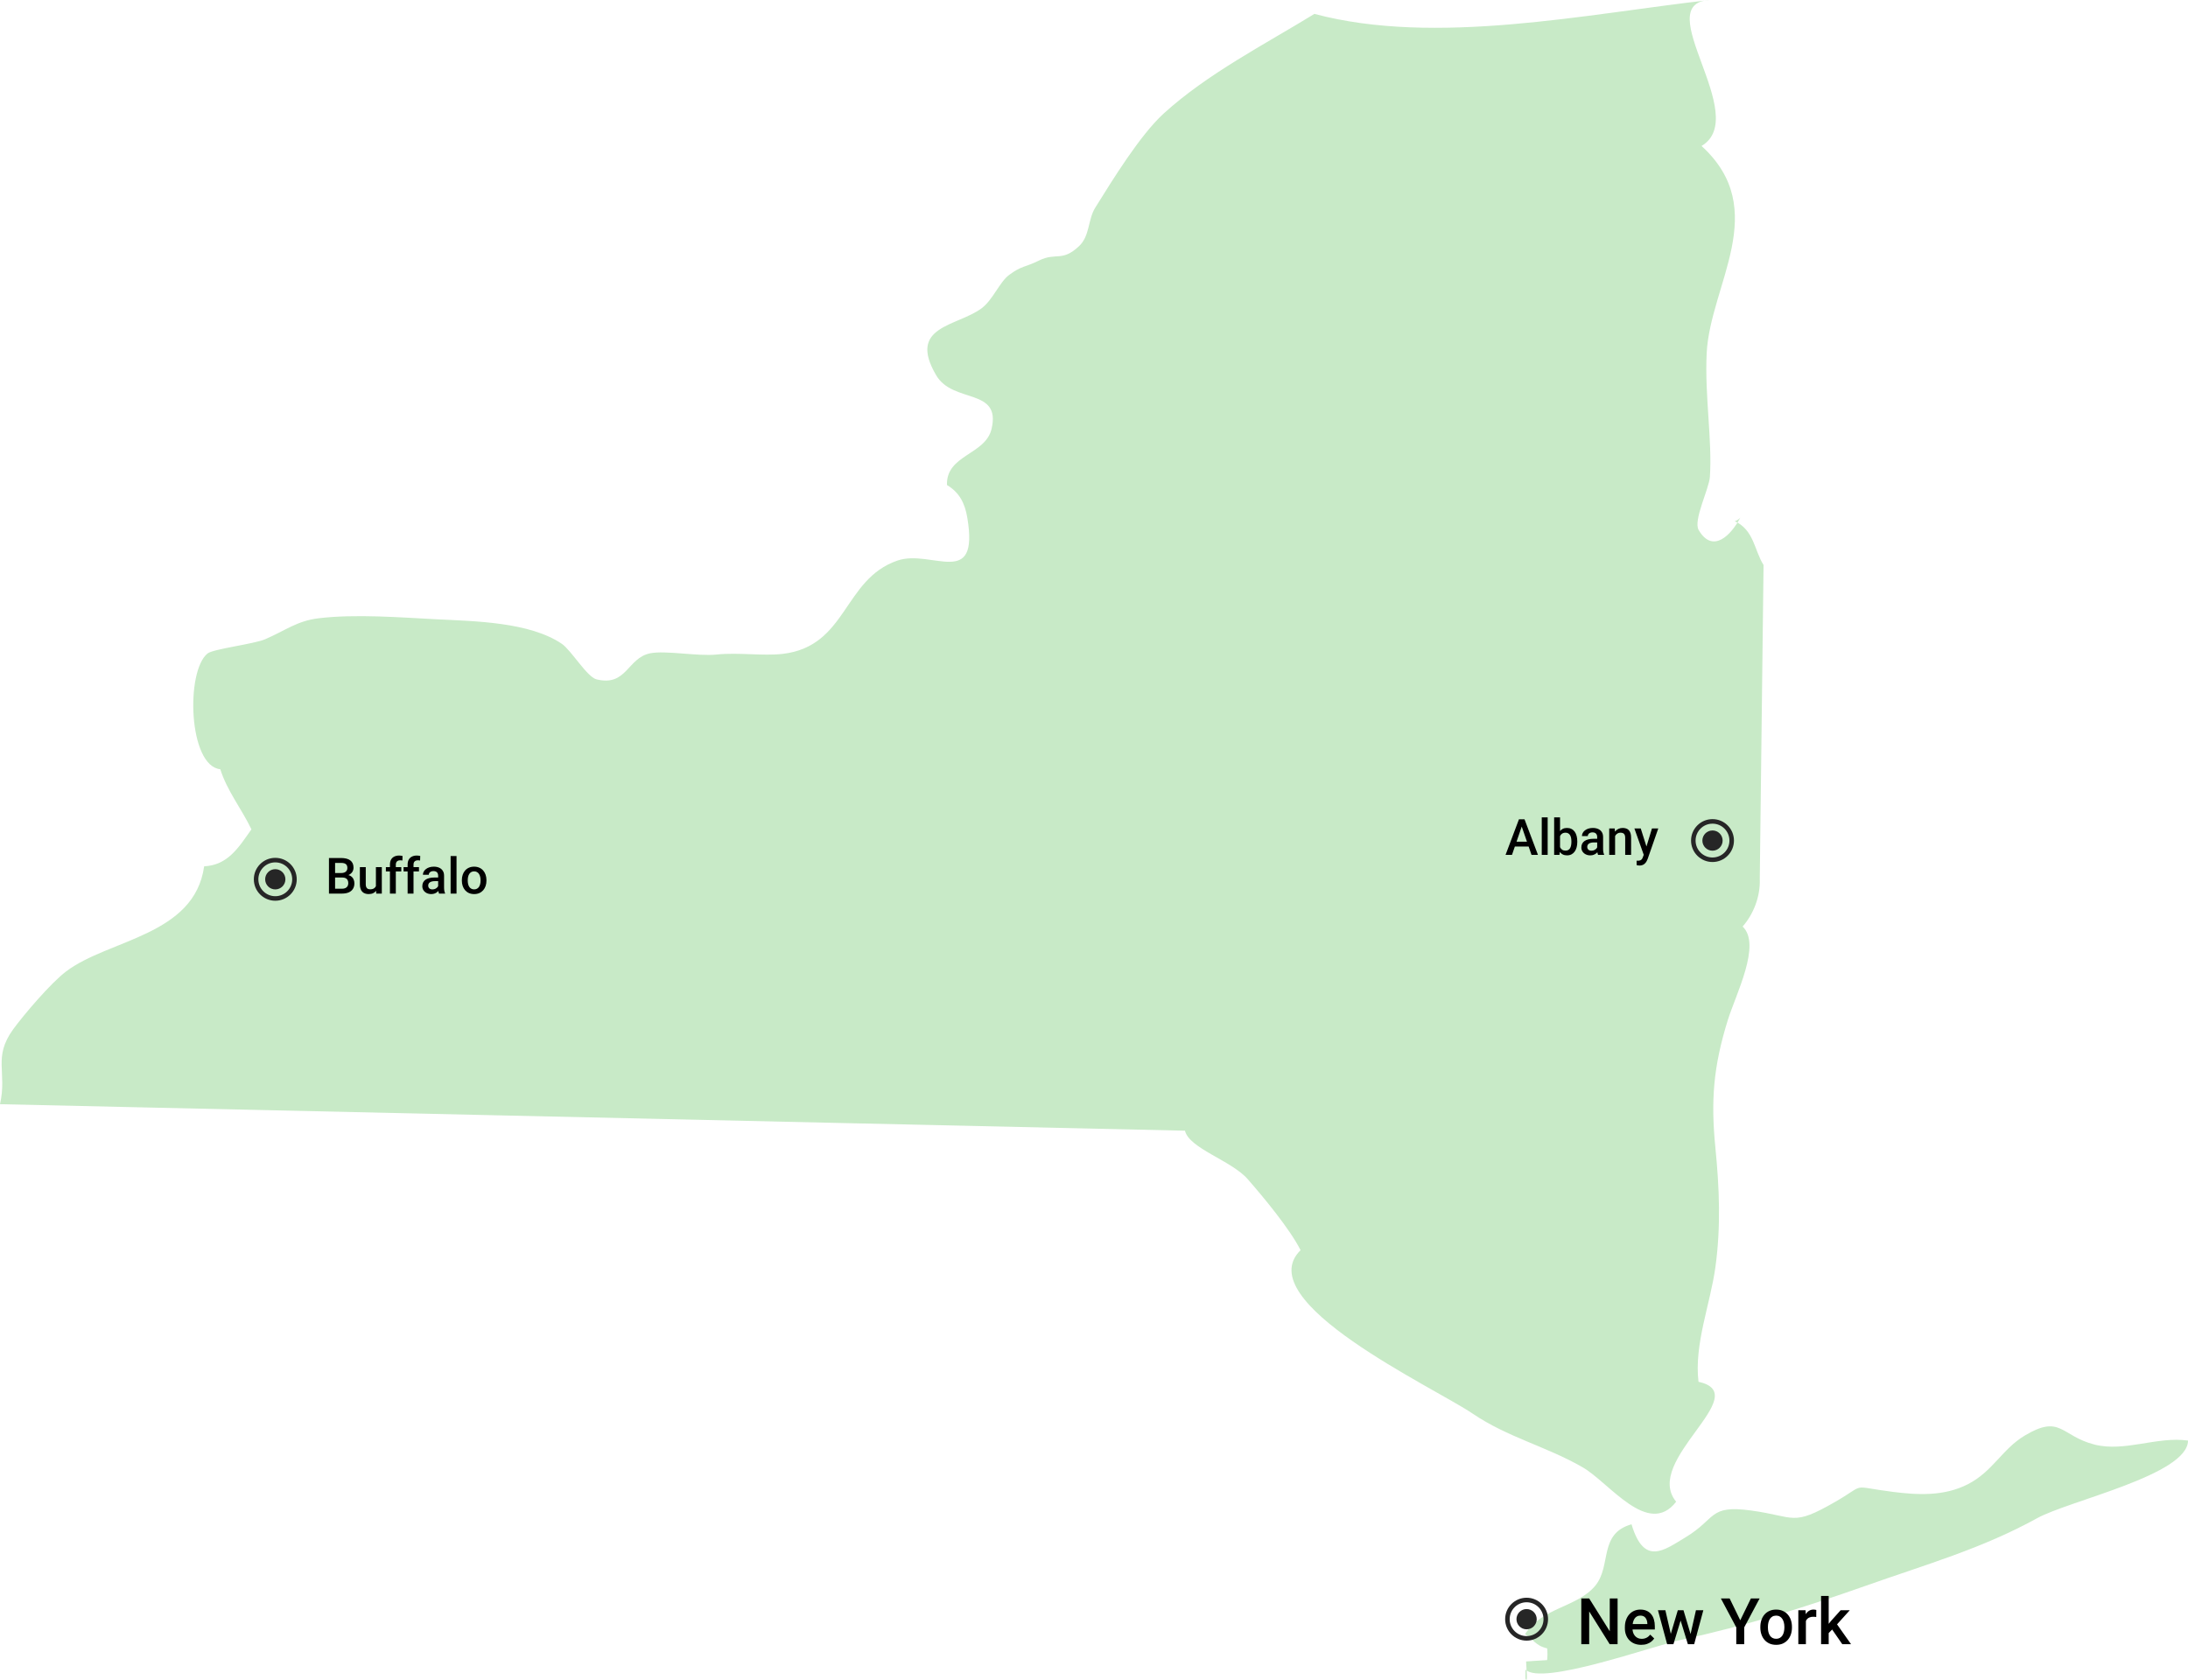 <svg width="306" height="235" viewBox="0 0 306 235" fill="none" xmlns="http://www.w3.org/2000/svg">
<g clip-path="url(#clip0_1376_3458)">
<path d="M246.11 122.953C246.208 125.428 245.219 127.894 243.712 129.611C246.374 132.12 242.763 139.08 241.641 142.695C239.602 149.248 239.251 153.984 239.911 160.636C240.459 166.196 240.683 171.563 239.911 177.215C239.207 182.397 236.908 188.046 237.542 193.295C245.519 195.026 229.661 204.316 234.419 210.069C230.505 215.107 225.087 207.423 221.356 205.265C216.272 202.326 210.865 201.081 205.929 197.728C200.585 194.095 174.633 182.043 181.89 174.88C180.34 171.842 176.768 167.554 174.513 164.963C172.226 162.335 166.317 160.664 165.721 158.168L0 154.461C1.023 149.951 -1.027 147.937 1.851 143.973C3.331 141.939 7.092 137.521 9.241 135.892C15.181 131.384 27.183 130.92 28.552 121.184C31.903 121.029 33.42 118.475 35.163 116.012C33.814 113.192 31.755 110.619 30.808 107.605C26.348 107.159 25.94 93.877 29.032 91.408C29.829 90.772 35.54 90.092 37.098 89.415C39.929 88.187 41.535 86.863 44.516 86.493C49.689 85.856 56.179 86.383 61.077 86.631C66.481 86.9 74.081 87.016 78.576 90.062C79.878 90.945 82.105 94.712 83.434 95.034C87.648 96.064 87.734 92.055 90.898 91.393C93.027 90.944 97.579 91.837 100.222 91.56C103.246 91.24 106.719 91.787 109.449 91.469C118.505 90.421 117.912 81.024 125.506 78.417C130.304 76.77 136.976 82.514 135.281 72.42C134.938 70.363 134.161 68.884 132.437 67.846C132.31 63.594 137.815 63.654 138.676 59.988C140.03 54.212 133.28 56.492 130.936 52.509C126.851 45.574 133.83 45.687 137.274 43.13C138.873 41.939 139.782 39.456 141.14 38.452C142.898 37.145 143.329 37.428 145.315 36.441C147.691 35.268 148.516 36.673 150.891 34.448C152.451 33 152.116 30.745 153.184 29.034C155.633 25.108 159.429 18.92 162.732 15.893C168.829 10.324 177.004 6.132 183.826 1.943C200.789 6.471 221.877 1.942 239.122 0C230.551 0.46 245.003 16.233 237.966 20.419C247.769 29.362 239.156 39.838 238.685 49.413C238.397 55.375 239.477 61.583 239.135 66.697C239.026 68.395 236.77 72.793 237.565 74.142C239.535 77.51 242.111 74.864 243.39 72.399C243.18 72.65 242.921 72.821 242.61 72.912C245.316 74.131 245.347 77.018 246.64 79.035L246.11 122.953ZM213.339 234.79C213.724 235.768 213.438 233.042 213.43 232.414C214.377 232.369 215.387 232.264 216.337 232.227C216.438 232.361 216.454 230.434 216.337 230.57C214.712 230.202 214.389 229.229 213.279 228.607C215.662 224.823 220.571 224.876 223.107 221.814C225.412 219.024 223.529 214.545 228.174 213.226C229.932 219.12 232.742 216.84 235.72 215.053C240.098 212.417 238.936 210.494 244.876 211.296C251.149 212.145 250.571 213.603 256.684 210.074C261.175 207.483 258.57 207.902 264.65 208.683C268.2 209.138 271.886 209.323 275.198 207.63C278.696 205.848 280.012 202.704 283.157 200.822C288.215 197.792 288.19 200.859 292.912 202.071C297.147 203.156 301.67 200.899 306.003 201.515C305.972 206.329 289.384 209.899 284.902 212.374C277.191 216.633 269.324 218.854 260.921 221.83C252.202 224.913 244.118 227.424 235.104 229.391C231.03 230.285 215.585 235.85 213.342 233.549" fill="#C8EAC7"/>
<path d="M39.916 123C39.916 123.782 39.282 124.416 38.5 124.416C37.718 124.416 37.084 123.782 37.084 123C37.084 122.218 37.718 121.584 38.5 121.584C39.282 121.584 39.916 122.218 39.916 123Z" fill="#262626"/>
<path fill-rule="evenodd" clip-rule="evenodd" d="M38.5 125.366C39.807 125.366 40.866 124.307 40.866 123C40.866 121.693 39.807 120.634 38.5 120.634C37.193 120.634 36.134 121.693 36.134 123C36.134 124.307 37.193 125.366 38.5 125.366ZM38.5 126C40.157 126 41.5 124.657 41.5 123C41.5 121.343 40.157 120 38.5 120C36.843 120 35.5 121.343 35.5 123C35.5 124.657 36.843 126 38.5 126Z" fill="#262626"/>
<path d="M47.872 122.751H46.604L46.597 122.125H47.705C47.891 122.125 48.05 122.098 48.18 122.043C48.312 121.986 48.412 121.906 48.48 121.801C48.549 121.694 48.583 121.565 48.583 121.415C48.583 121.248 48.551 121.113 48.487 121.008C48.423 120.903 48.325 120.827 48.193 120.779C48.063 120.731 47.897 120.707 47.694 120.707H46.864V125H46.006V120.023H47.694C47.968 120.023 48.212 120.05 48.426 120.102C48.642 120.154 48.826 120.236 48.976 120.348C49.129 120.458 49.244 120.597 49.321 120.765C49.401 120.934 49.441 121.134 49.441 121.367C49.441 121.572 49.392 121.76 49.294 121.931C49.196 122.099 49.051 122.237 48.86 122.344C48.669 122.451 48.43 122.515 48.145 122.536L47.872 122.751ZM47.834 125H46.334L46.72 124.32H47.834C48.028 124.32 48.19 124.288 48.32 124.224C48.45 124.158 48.547 124.068 48.61 123.954C48.676 123.838 48.709 123.702 48.709 123.547C48.709 123.386 48.681 123.245 48.624 123.127C48.567 123.006 48.477 122.914 48.354 122.85C48.231 122.784 48.07 122.751 47.872 122.751H46.908L46.915 122.125H48.169L48.364 122.361C48.638 122.37 48.862 122.431 49.038 122.542C49.215 122.654 49.347 122.799 49.434 122.977C49.521 123.154 49.564 123.346 49.564 123.551C49.564 123.868 49.495 124.133 49.355 124.347C49.219 124.561 49.022 124.724 48.764 124.836C48.507 124.945 48.197 125 47.834 125ZM52.572 124.128V121.302H53.399V125H52.62L52.572 124.128ZM52.688 123.359L52.965 123.353C52.965 123.601 52.938 123.83 52.883 124.04C52.828 124.247 52.744 124.428 52.63 124.583C52.516 124.736 52.37 124.855 52.192 124.942C52.015 125.026 51.802 125.068 51.553 125.068C51.373 125.068 51.208 125.042 51.058 124.99C50.907 124.937 50.777 124.856 50.668 124.747C50.561 124.638 50.478 124.495 50.419 124.32C50.359 124.144 50.33 123.935 50.33 123.691V121.302H51.153V123.698C51.153 123.832 51.169 123.945 51.201 124.036C51.233 124.125 51.276 124.197 51.331 124.251C51.386 124.306 51.45 124.345 51.523 124.368C51.595 124.39 51.673 124.402 51.755 124.402C51.99 124.402 52.174 124.356 52.309 124.265C52.445 124.172 52.542 124.046 52.599 123.889C52.658 123.732 52.688 123.555 52.688 123.359ZM55.357 125H54.534V120.946C54.534 120.671 54.585 120.439 54.688 120.252C54.792 120.063 54.942 119.921 55.135 119.825C55.329 119.727 55.558 119.678 55.822 119.678C55.904 119.678 55.985 119.684 56.065 119.695C56.145 119.704 56.222 119.719 56.297 119.74L56.277 120.375C56.231 120.364 56.181 120.356 56.127 120.352C56.074 120.347 56.017 120.345 55.956 120.345C55.83 120.345 55.722 120.369 55.631 120.417C55.542 120.462 55.474 120.529 55.426 120.618C55.38 120.707 55.357 120.816 55.357 120.946V125ZM56.12 121.302V121.903H53.966V121.302H56.12ZM57.832 125H57.008V120.946C57.008 120.671 57.06 120.439 57.162 120.252C57.267 120.063 57.416 119.921 57.61 119.825C57.803 119.727 58.033 119.678 58.297 119.678C58.379 119.678 58.46 119.684 58.54 119.695C58.619 119.704 58.697 119.719 58.772 119.74L58.752 120.375C58.706 120.364 58.656 120.356 58.601 120.352C58.549 120.347 58.492 120.345 58.43 120.345C58.305 120.345 58.197 120.369 58.105 120.417C58.017 120.462 57.948 120.529 57.9 120.618C57.855 120.707 57.832 120.816 57.832 120.946V125ZM58.594 121.302V121.903H56.441V121.302H58.594ZM61.277 124.258V122.495C61.277 122.362 61.253 122.249 61.206 122.153C61.158 122.057 61.085 121.983 60.987 121.931C60.891 121.878 60.77 121.852 60.624 121.852C60.49 121.852 60.374 121.875 60.276 121.92C60.178 121.966 60.102 122.028 60.047 122.105C59.992 122.182 59.965 122.27 59.965 122.368H59.145C59.145 122.222 59.18 122.081 59.251 121.944C59.321 121.808 59.424 121.686 59.558 121.579C59.693 121.472 59.853 121.387 60.04 121.326C60.227 121.264 60.437 121.233 60.669 121.233C60.947 121.233 61.193 121.28 61.407 121.374C61.624 121.467 61.794 121.608 61.916 121.797C62.042 121.984 62.105 122.219 62.105 122.501V124.146C62.105 124.314 62.116 124.466 62.139 124.6C62.164 124.732 62.199 124.847 62.245 124.945V125H61.4C61.362 124.911 61.331 124.798 61.308 124.662C61.288 124.523 61.277 124.388 61.277 124.258ZM61.397 122.751L61.404 123.26H60.812C60.66 123.26 60.525 123.275 60.409 123.305C60.293 123.332 60.196 123.373 60.119 123.428C60.041 123.482 59.983 123.549 59.944 123.626C59.906 123.703 59.886 123.791 59.886 123.889C59.886 123.987 59.909 124.077 59.955 124.159C60 124.239 60.066 124.302 60.153 124.347C60.242 124.393 60.349 124.416 60.474 124.416C60.643 124.416 60.79 124.381 60.915 124.313C61.043 124.242 61.143 124.157 61.216 124.057C61.289 123.954 61.328 123.857 61.332 123.766L61.599 124.132C61.571 124.225 61.525 124.326 61.459 124.433C61.392 124.54 61.306 124.642 61.199 124.74C61.094 124.836 60.967 124.915 60.819 124.976C60.673 125.038 60.505 125.068 60.313 125.068C60.072 125.068 59.857 125.021 59.667 124.925C59.478 124.827 59.33 124.696 59.223 124.532C59.116 124.365 59.062 124.177 59.062 123.968C59.062 123.772 59.099 123.599 59.172 123.448C59.247 123.296 59.356 123.168 59.5 123.065C59.646 122.963 59.824 122.885 60.033 122.833C60.243 122.778 60.482 122.751 60.751 122.751H61.397ZM63.848 119.75V125H63.02V119.75H63.848ZM64.593 123.192V123.113C64.593 122.847 64.632 122.599 64.709 122.372C64.787 122.141 64.898 121.942 65.044 121.773C65.192 121.603 65.372 121.47 65.584 121.377C65.798 121.281 66.04 121.233 66.309 121.233C66.58 121.233 66.821 121.281 67.033 121.377C67.247 121.47 67.428 121.603 67.577 121.773C67.725 121.942 67.838 122.141 67.915 122.372C67.993 122.599 68.031 122.847 68.031 123.113V123.192C68.031 123.458 67.993 123.706 67.915 123.934C67.838 124.161 67.725 124.361 67.577 124.532C67.428 124.7 67.249 124.833 67.037 124.928C66.825 125.022 66.584 125.068 66.315 125.068C66.044 125.068 65.802 125.022 65.587 124.928C65.376 124.833 65.195 124.7 65.047 124.532C64.899 124.361 64.787 124.161 64.709 123.934C64.632 123.706 64.593 123.458 64.593 123.192ZM65.416 123.113V123.192C65.416 123.358 65.434 123.515 65.468 123.664C65.502 123.812 65.555 123.942 65.628 124.053C65.701 124.165 65.795 124.253 65.909 124.316C66.023 124.38 66.158 124.412 66.315 124.412C66.468 124.412 66.6 124.38 66.712 124.316C66.826 124.253 66.919 124.165 66.992 124.053C67.065 123.942 67.119 123.812 67.153 123.664C67.189 123.515 67.207 123.358 67.207 123.192V123.113C67.207 122.949 67.189 122.794 67.153 122.648C67.119 122.5 67.064 122.369 66.989 122.255C66.916 122.141 66.822 122.053 66.709 121.989C66.597 121.923 66.463 121.89 66.309 121.89C66.154 121.89 66.019 121.923 65.905 121.989C65.794 122.053 65.701 122.141 65.628 122.255C65.555 122.369 65.502 122.5 65.468 122.648C65.434 122.794 65.416 122.949 65.416 123.113Z" fill="black"/>
<path d="M214.916 226.5C214.916 227.282 214.282 227.916 213.5 227.916C212.718 227.916 212.084 227.282 212.084 226.5C212.084 225.718 212.718 225.084 213.5 225.084C214.282 225.084 214.916 225.718 214.916 226.5Z" fill="#262626"/>
<path fill-rule="evenodd" clip-rule="evenodd" d="M213.5 228.866C214.807 228.866 215.866 227.807 215.866 226.5C215.866 225.193 214.807 224.134 213.5 224.134C212.193 224.134 211.134 225.193 211.134 226.5C211.134 227.807 212.193 228.866 213.5 228.866ZM213.5 229.5C215.157 229.5 216.5 228.157 216.5 226.5C216.5 224.843 215.157 223.5 213.5 223.5C211.843 223.5 210.5 224.843 210.5 226.5C210.5 228.157 211.843 229.5 213.5 229.5Z" fill="#262626"/>
<path d="M226.226 223.602V230H225.123L222.253 225.417V230H221.15V223.602H222.253L225.132 228.194V223.602H226.226ZM229.531 230.088C229.179 230.088 228.861 230.031 228.577 229.917C228.296 229.799 228.056 229.637 227.856 229.429C227.66 229.221 227.509 228.976 227.404 228.695C227.298 228.414 227.246 228.11 227.246 227.785V227.609C227.246 227.237 227.3 226.9 227.408 226.599C227.517 226.297 227.667 226.039 227.861 225.825C228.054 225.608 228.283 225.443 228.546 225.329C228.81 225.214 229.096 225.157 229.403 225.157C229.743 225.157 230.041 225.214 230.295 225.329C230.55 225.443 230.761 225.604 230.928 225.812C231.098 226.017 231.224 226.262 231.306 226.546C231.391 226.83 231.434 227.144 231.434 227.486V227.939H227.76V227.179H230.388V227.095C230.382 226.905 230.344 226.726 230.273 226.559C230.206 226.392 230.102 226.257 229.961 226.155C229.821 226.052 229.633 226.001 229.399 226.001C229.223 226.001 229.066 226.039 228.929 226.115C228.794 226.188 228.681 226.295 228.59 226.436C228.5 226.577 228.429 226.747 228.379 226.946C228.333 227.142 228.309 227.363 228.309 227.609V227.785C228.309 227.993 228.337 228.187 228.393 228.365C228.451 228.541 228.536 228.695 228.647 228.827C228.759 228.958 228.894 229.062 229.052 229.139C229.21 229.212 229.39 229.249 229.592 229.249C229.847 229.249 230.074 229.197 230.273 229.095C230.473 228.992 230.646 228.847 230.792 228.66L231.35 229.2C231.248 229.35 231.114 229.493 230.95 229.631C230.786 229.766 230.585 229.875 230.348 229.96C230.114 230.045 229.841 230.088 229.531 230.088ZM233.552 228.945L234.65 225.245H235.327L235.143 226.353L234.035 230H233.429L233.552 228.945ZM232.906 225.245L233.763 228.963L233.833 230H233.156L231.869 225.245H232.906ZM236.355 228.919L237.186 225.245H238.219L236.936 230H236.259L236.355 228.919ZM235.441 225.245L236.527 228.901L236.663 230H236.057L234.936 226.348L234.751 225.245H235.441ZM241.897 223.602L243.382 226.656L244.868 223.602H246.089L243.936 227.645V230H242.824V227.645L240.671 223.602H241.897ZM246.19 227.675V227.574C246.19 227.231 246.24 226.914 246.34 226.621C246.439 226.325 246.583 226.068 246.771 225.852C246.961 225.632 247.192 225.462 247.465 225.342C247.74 225.219 248.051 225.157 248.396 225.157C248.745 225.157 249.056 225.219 249.328 225.342C249.604 225.462 249.836 225.632 250.027 225.852C250.217 226.068 250.362 226.325 250.462 226.621C250.562 226.914 250.611 227.231 250.611 227.574V227.675C250.611 228.018 250.562 228.336 250.462 228.629C250.362 228.922 250.217 229.178 250.027 229.398C249.836 229.615 249.605 229.785 249.333 229.908C249.06 230.028 248.751 230.088 248.405 230.088C248.057 230.088 247.745 230.028 247.469 229.908C247.197 229.785 246.965 229.615 246.775 229.398C246.584 229.178 246.439 228.922 246.34 228.629C246.24 228.336 246.19 228.018 246.19 227.675ZM247.25 227.574V227.675C247.25 227.889 247.271 228.091 247.315 228.282C247.359 228.472 247.428 228.639 247.522 228.783C247.616 228.926 247.736 229.039 247.882 229.121C248.029 229.203 248.203 229.244 248.405 229.244C248.602 229.244 248.771 229.203 248.915 229.121C249.062 229.039 249.182 228.926 249.275 228.783C249.369 228.639 249.438 228.472 249.482 228.282C249.529 228.091 249.552 227.889 249.552 227.675V227.574C249.552 227.363 249.529 227.164 249.482 226.977C249.438 226.786 249.368 226.618 249.271 226.471C249.177 226.325 249.057 226.21 248.911 226.128C248.767 226.043 248.596 226.001 248.396 226.001C248.197 226.001 248.024 226.043 247.878 226.128C247.734 226.21 247.616 226.325 247.522 226.471C247.428 226.618 247.359 226.786 247.315 226.977C247.271 227.164 247.25 227.363 247.25 227.574ZM252.562 226.15V230H251.503V225.245H252.514L252.562 226.15ZM254.017 225.214L254.008 226.199C253.944 226.187 253.874 226.178 253.797 226.172C253.724 226.167 253.651 226.164 253.578 226.164C253.396 226.164 253.236 226.19 253.099 226.243C252.961 226.292 252.845 226.366 252.751 226.462C252.661 226.556 252.59 226.67 252.541 226.805C252.491 226.94 252.461 227.091 252.453 227.258L252.211 227.275C252.211 226.977 252.24 226.7 252.299 226.445C252.357 226.19 252.445 225.966 252.562 225.772C252.683 225.579 252.832 225.428 253.011 225.32C253.192 225.211 253.402 225.157 253.639 225.157C253.704 225.157 253.772 225.163 253.846 225.175C253.922 225.187 253.979 225.2 254.017 225.214ZM255.749 223.25V230H254.685V223.25H255.749ZM258.702 225.245L256.632 227.539L255.498 228.699L255.221 227.803L256.078 226.744L257.423 225.245H258.702ZM257.651 230L256.109 227.768L256.777 227.025L258.877 230H257.651Z" fill="black"/>
<path d="M212.944 115.271L211.457 119.584H210.558L212.431 114.608H213.005L212.944 115.271ZM214.188 119.584L212.698 115.271L212.633 114.608H213.21L215.09 119.584H214.188ZM214.116 117.739V118.419H211.409V117.739H214.116ZM216.447 114.334V119.584H215.62V114.334H216.447ZM217.353 114.334H218.177V118.795L218.098 119.584H217.353V114.334ZM220.59 117.701V117.773C220.59 118.046 220.559 118.298 220.498 118.528C220.438 118.756 220.347 118.954 220.224 119.123C220.103 119.292 219.953 119.423 219.773 119.516C219.595 119.607 219.389 119.653 219.154 119.653C218.924 119.653 218.724 119.61 218.553 119.523C218.382 119.436 218.238 119.313 218.122 119.154C218.008 118.994 217.916 118.804 217.845 118.583C217.775 118.362 217.724 118.118 217.695 117.852V117.623C217.724 117.354 217.775 117.11 217.845 116.891C217.916 116.67 218.008 116.48 218.122 116.32C218.238 116.159 218.381 116.034 218.549 115.948C218.72 115.861 218.92 115.818 219.147 115.818C219.384 115.818 219.593 115.863 219.773 115.955C219.955 116.046 220.107 116.176 220.228 116.344C220.348 116.511 220.438 116.709 220.498 116.939C220.559 117.169 220.59 117.423 220.59 117.701ZM219.766 117.773V117.701C219.766 117.535 219.752 117.379 219.725 117.233C219.698 117.085 219.652 116.955 219.588 116.843C219.527 116.732 219.443 116.644 219.335 116.58C219.231 116.514 219.1 116.481 218.942 116.481C218.797 116.481 218.671 116.506 218.566 116.556C218.462 116.606 218.374 116.675 218.303 116.761C218.233 116.848 218.177 116.948 218.136 117.062C218.097 117.176 218.071 117.299 218.057 117.431V118.05C218.078 118.221 218.121 118.378 218.187 118.521C218.255 118.663 218.351 118.777 218.474 118.863C218.597 118.948 218.756 118.99 218.949 118.99C219.102 118.99 219.231 118.959 219.335 118.897C219.44 118.836 219.523 118.75 219.585 118.641C219.649 118.529 219.694 118.4 219.722 118.251C219.751 118.103 219.766 117.944 219.766 117.773ZM223.372 118.843V117.079C223.372 116.947 223.348 116.833 223.3 116.737C223.252 116.642 223.18 116.568 223.082 116.515C222.986 116.463 222.865 116.437 222.719 116.437C222.585 116.437 222.469 116.459 222.371 116.505C222.273 116.55 222.196 116.612 222.142 116.689C222.087 116.767 222.06 116.855 222.06 116.953H221.239C221.239 116.807 221.275 116.666 221.345 116.529C221.416 116.392 221.518 116.27 221.653 116.163C221.787 116.056 221.948 115.972 222.135 115.91C222.322 115.849 222.531 115.818 222.764 115.818C223.042 115.818 223.288 115.865 223.502 115.958C223.718 116.051 223.888 116.193 224.011 116.382C224.137 116.569 224.199 116.803 224.199 117.086V118.73C224.199 118.899 224.211 119.05 224.233 119.185C224.258 119.317 224.294 119.432 224.339 119.53V119.584H223.495C223.456 119.496 223.426 119.383 223.403 119.246C223.382 119.107 223.372 118.973 223.372 118.843ZM223.492 117.335L223.499 117.845H222.907C222.755 117.845 222.62 117.86 222.504 117.889C222.388 117.917 222.291 117.958 222.213 118.012C222.136 118.067 222.078 118.133 222.039 118.21C222 118.288 221.981 118.376 221.981 118.474C221.981 118.572 222.004 118.662 222.049 118.744C222.095 118.823 222.161 118.886 222.248 118.932C222.336 118.977 222.444 119 222.569 119C222.737 119 222.884 118.966 223.01 118.897C223.137 118.827 223.238 118.741 223.311 118.641C223.383 118.539 223.422 118.442 223.427 118.351L223.693 118.716C223.666 118.81 223.619 118.91 223.553 119.017C223.487 119.124 223.401 119.227 223.293 119.325C223.189 119.42 223.062 119.499 222.914 119.561C222.768 119.622 222.6 119.653 222.408 119.653C222.167 119.653 221.951 119.605 221.762 119.509C221.573 119.411 221.425 119.28 221.318 119.116C221.211 118.95 221.157 118.762 221.157 118.552C221.157 118.356 221.194 118.183 221.267 118.033C221.342 117.88 221.451 117.752 221.595 117.65C221.741 117.547 221.918 117.47 222.128 117.417C222.338 117.363 222.577 117.335 222.846 117.335H223.492ZM225.877 116.676V119.584H225.054V115.886H225.83L225.877 116.676ZM225.73 117.599L225.464 117.595C225.466 117.333 225.503 117.093 225.573 116.874C225.646 116.655 225.746 116.467 225.874 116.31C226.004 116.153 226.159 116.032 226.339 115.948C226.519 115.861 226.719 115.818 226.94 115.818C227.118 115.818 227.279 115.843 227.422 115.893C227.568 115.941 227.692 116.02 227.795 116.129C227.9 116.238 227.979 116.381 228.034 116.556C228.089 116.729 228.116 116.942 228.116 117.195V119.584H227.289V117.192C227.289 117.014 227.263 116.874 227.21 116.771C227.16 116.667 227.086 116.593 226.988 116.549C226.893 116.504 226.773 116.481 226.629 116.481C226.488 116.481 226.362 116.511 226.25 116.57C226.138 116.629 226.044 116.71 225.966 116.812C225.891 116.915 225.833 117.034 225.792 117.168C225.751 117.302 225.73 117.446 225.73 117.599ZM230.03 119.181L231.035 115.886H231.917L230.434 120.148C230.399 120.24 230.355 120.339 230.3 120.446C230.246 120.553 230.174 120.654 230.085 120.75C229.998 120.848 229.89 120.927 229.76 120.986C229.63 121.047 229.473 121.078 229.289 121.078C229.216 121.078 229.145 121.071 229.077 121.058C229.011 121.046 228.948 121.034 228.889 121.02L228.885 120.391C228.908 120.393 228.935 120.396 228.967 120.398C229.001 120.4 229.029 120.401 229.049 120.401C229.186 120.401 229.3 120.384 229.391 120.35C229.482 120.318 229.556 120.266 229.613 120.193C229.673 120.12 229.723 120.022 229.764 119.899L230.03 119.181ZM229.463 115.886L230.341 118.655L230.488 119.523L229.917 119.67L228.574 115.886H229.463Z" fill="black"/>
<path d="M240.916 117.585C240.916 118.366 240.282 119 239.5 119C238.718 119 238.084 118.366 238.084 117.585C238.084 116.803 238.718 116.169 239.5 116.169C240.282 116.169 240.916 116.803 240.916 117.585Z" fill="#262626"/>
<path fill-rule="evenodd" clip-rule="evenodd" d="M239.5 119.95C240.807 119.95 241.866 118.891 241.866 117.584C241.866 116.278 240.807 115.219 239.5 115.219C238.193 115.219 237.134 116.278 237.134 117.584C237.134 118.891 238.193 119.95 239.5 119.95ZM239.5 120.584C241.157 120.584 242.5 119.241 242.5 117.584C242.5 115.928 241.157 114.584 239.5 114.584C237.843 114.584 236.5 115.928 236.5 117.584C236.5 119.241 237.843 120.584 239.5 120.584Z" fill="#262626"/>
</g>
<defs>
<clipPath id="clip0_1376_3458">
<rect width="306" height="235" fill="white"/>
</clipPath>
</defs>
</svg>
